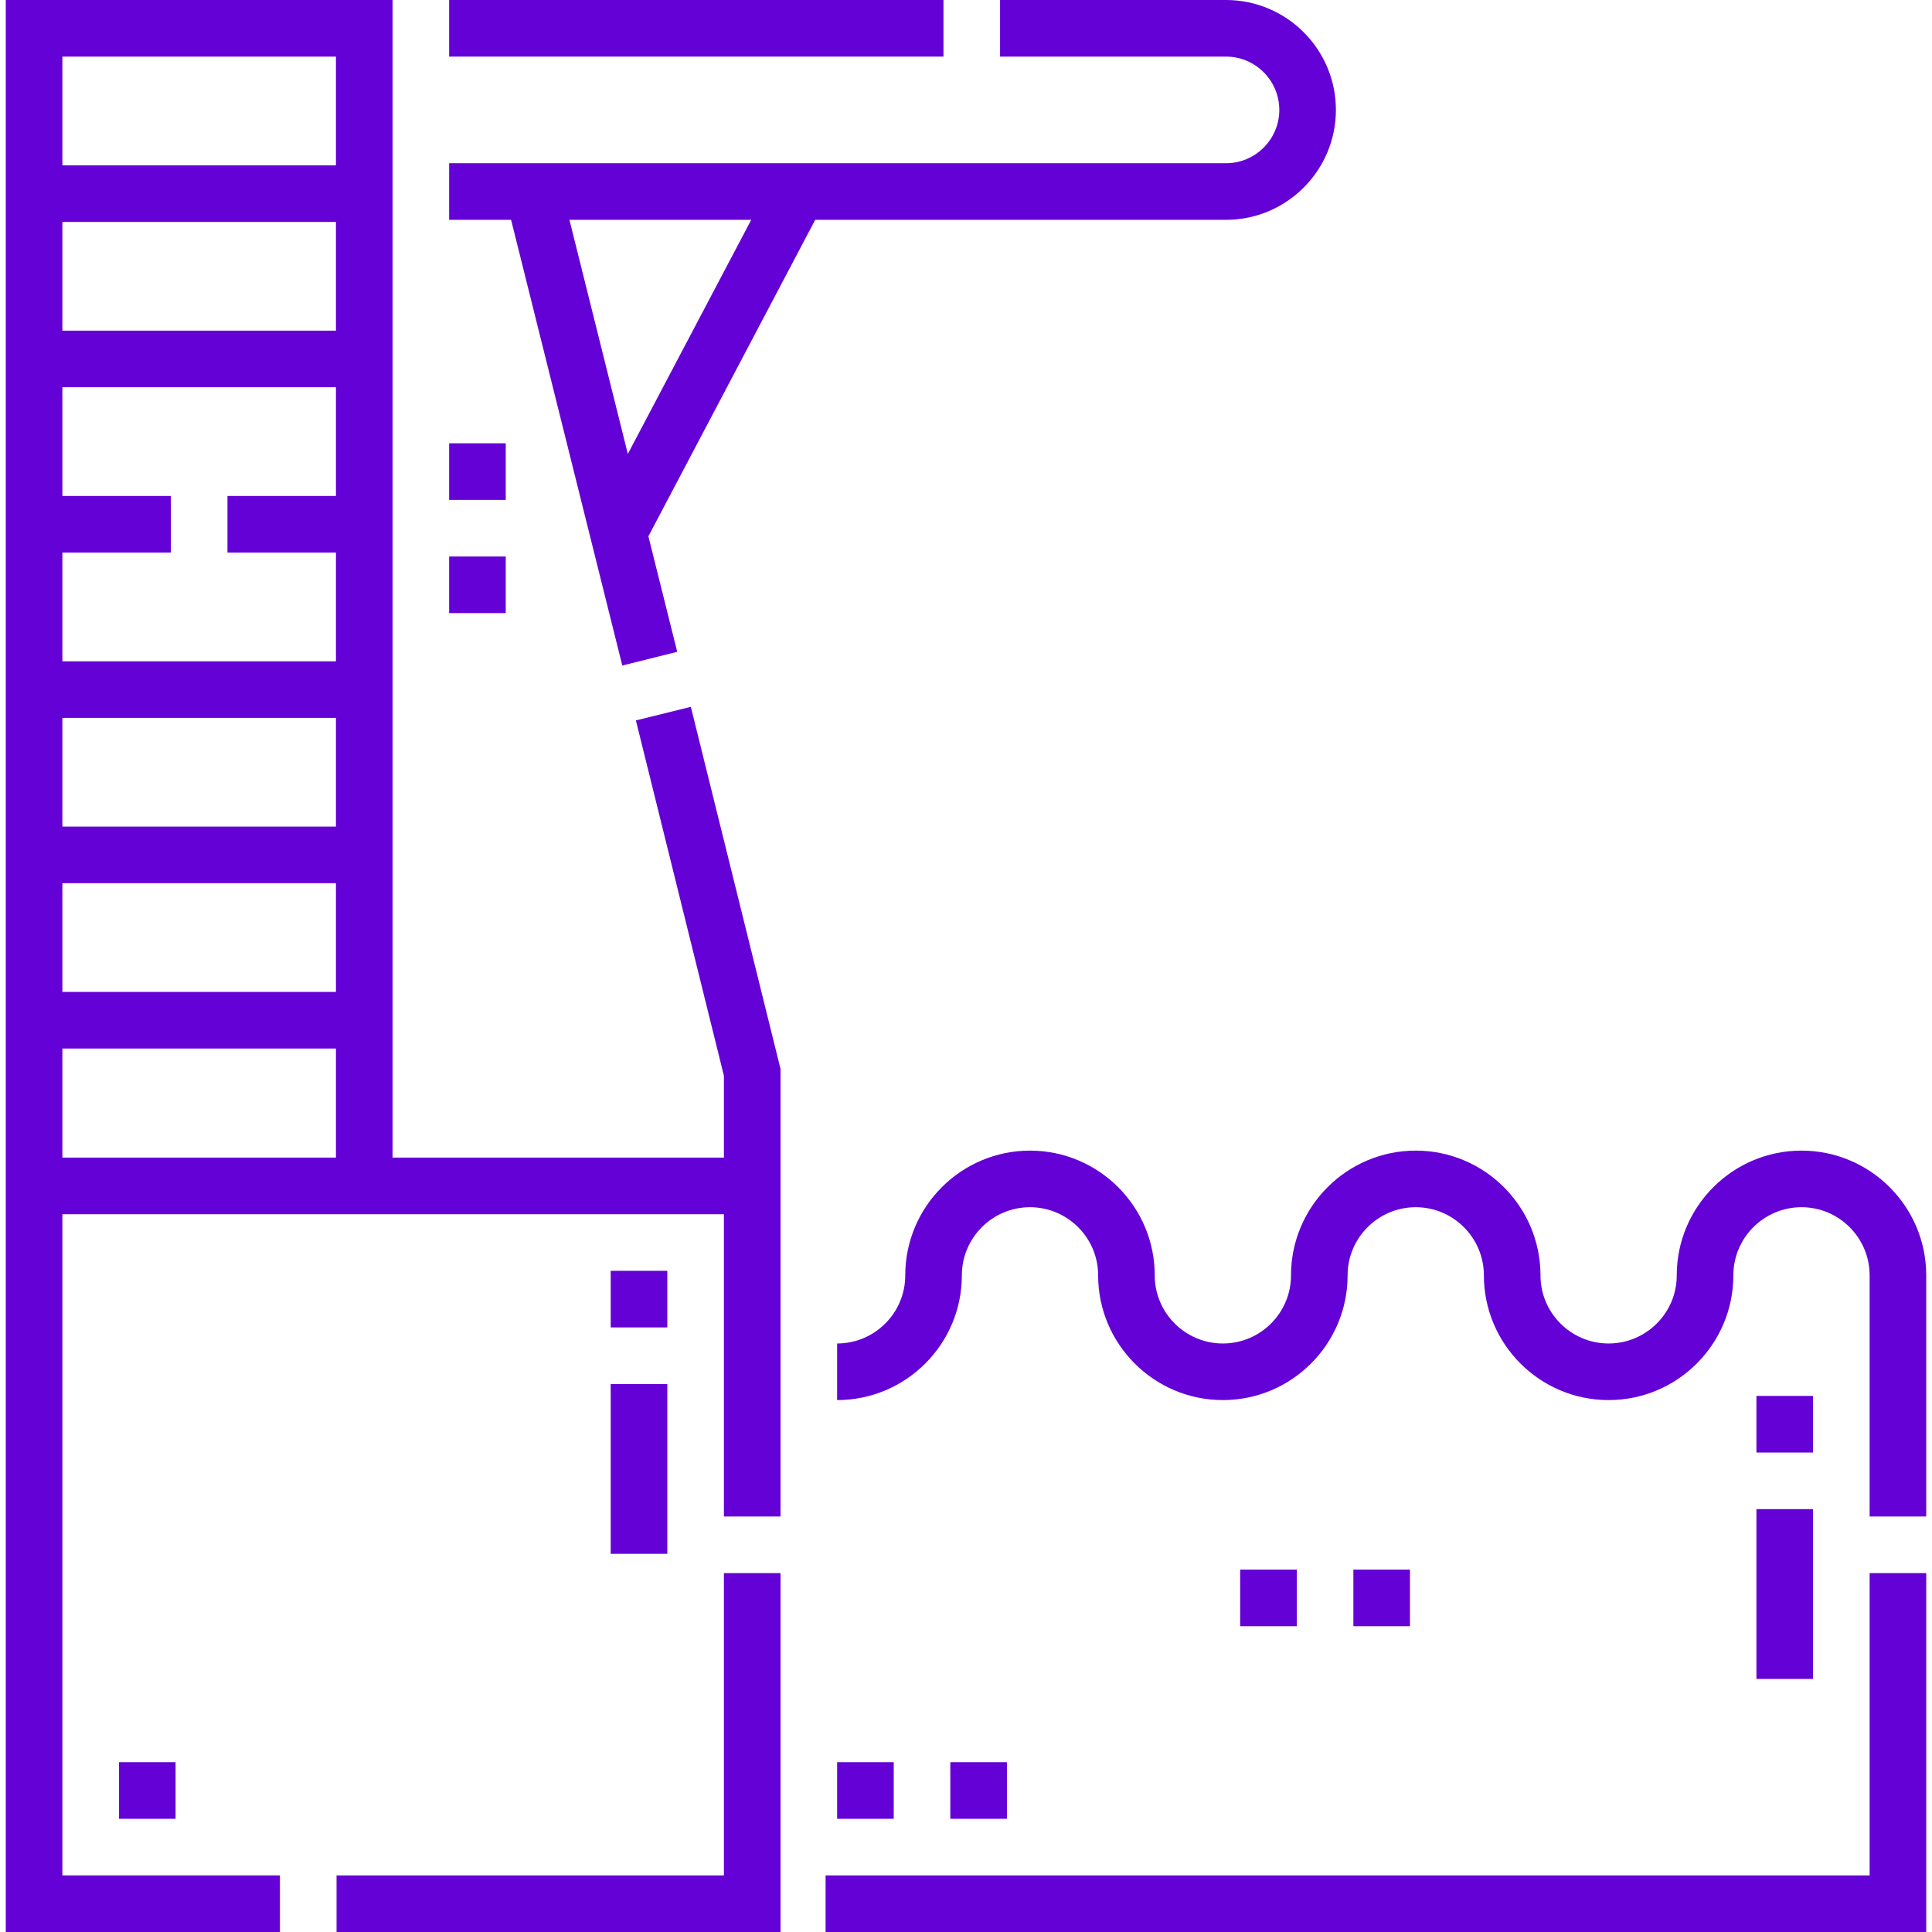 <?xml version="1.0"?>
<svg xmlns="http://www.w3.org/2000/svg" xmlns:xlink="http://www.w3.org/1999/xlink" xmlns:svgjs="http://svgjs.com/svgjs" version="1.1" width="512" height="512" x="0" y="0" viewBox="0 0 512 512" style="enable-background:new 0 0 512 512" xml:space="preserve" class=""><g><g xmlns="http://www.w3.org/2000/svg"><path d="m191.845 497h-102.658v15h117.658v-95.11h-15z" fill="#6401d6" data-original="#000000" style="" class=""/><path d="m119.029 0h131v15h-131z" fill="#6401d6" data-original="#000000" style="" class=""/><path d="m164.915 176.37 14.554-3.631-7.638-30.612 44.208-83.868h108.861c16.062 0 29.129-13.067 29.129-29.129 0-16.063-13.068-29.13-29.129-29.13h-59.872v15h59.872c7.791 0 14.129 6.339 14.129 14.13s-6.339 14.129-14.129 14.129h-205.871v15h16.417zm1.468-56.077-15.477-62.035h48.177z" fill="#6401d6" data-original="#000000" style="" class=""/><path d="m168.518 190.92 23.327 94.179v21.681h-87.816v-306.78h-102.5v512h72.659v-15h-57.659v-175.221h175.316v80.11h15v-118.62l-23.766-95.954zm-151.989-59.483v-28.812h72.5v28.812h-28.75v15h28.75v28.813h-72.5v-28.813h28.75v-15zm72.5-43.812h-72.5v-28.812h72.5zm0 102.624v28.812h-72.5v-28.812zm0 43.812v28.812h-72.5v-28.812zm0-219.061v28.813h-72.5v-28.813zm-72.5 262.872h72.5v28.907h-72.5z" fill="#6401d6" data-original="#000000" style="" class=""/><path d="m495.471 416.89v80.11h-276.683v15h291.683v-95.11z" fill="#6401d6" data-original="#000000" style="" class=""/><path d="m342.129 337.981c0 9.956-8.1 18.057-18.057 18.057s-18.057-8.101-18.057-18.057c0-18.228-14.829-33.057-33.057-33.057s-33.057 14.829-33.057 33.057c0 9.956-8.1 18.057-18.057 18.057v15c18.228 0 33.057-14.829 33.057-33.057 0-9.956 8.101-18.057 18.057-18.057s18.057 8.101 18.057 18.057c0 18.228 14.829 33.057 33.057 33.057s33.057-14.829 33.057-33.057c0-9.956 8.101-18.057 18.057-18.057s18.057 8.101 18.057 18.057c0 18.228 14.829 33.057 33.057 33.057s33.057-14.829 33.057-33.057c0-9.956 8.1-18.057 18.057-18.057s18.057 8.101 18.057 18.057v63.908h15v-63.908c0-18.228-14.829-33.057-33.057-33.057s-33.057 14.829-33.057 33.057c0 9.956-8.101 18.057-18.057 18.057s-18.057-8.101-18.057-18.057c0-18.228-14.829-33.057-33.057-33.057s-33.057 14.83-33.057 33.057z" fill="#6401d6" data-original="#000000" style="" class=""/><path d="m251.845 467h15v15h-15z" fill="#6401d6" data-original="#000000" style="" class=""/><path d="m465.471 369.935h15v15.001h-15z" fill="#6401d6" data-original="#000000" style="" class=""/><path d="m465.471 399.936h15v45h-15z" fill="#6401d6" data-original="#000000" style="" class=""/><path d="m358.658 415.962h15v15h-15z" fill="#6401d6" data-original="#000000" style="" class=""/><path d="m328.658 415.962h15v15h-15z" fill="#6401d6" data-original="#000000" style="" class=""/><path d="m221.845 467h15v15h-15z" fill="#6401d6" data-original="#000000" style="" class=""/><path d="m31.528 467h15v15h-15z" fill="#6401d6" data-original="#000000" style="" class=""/><path d="m161.845 366.779h15v45h-15z" fill="#6401d6" data-original="#000000" style="" class=""/><path d="m161.845 336.779h15v15h-15z" fill="#6401d6" data-original="#000000" style="" class=""/><path d="m119.028 117.478h15v15h-15z" fill="#6401d6" data-original="#000000" style="" class=""/><path d="m119.028 147.478h15v15.001h-15z" fill="#6401d6" data-original="#000000" style="" class=""/></g></g></svg>
